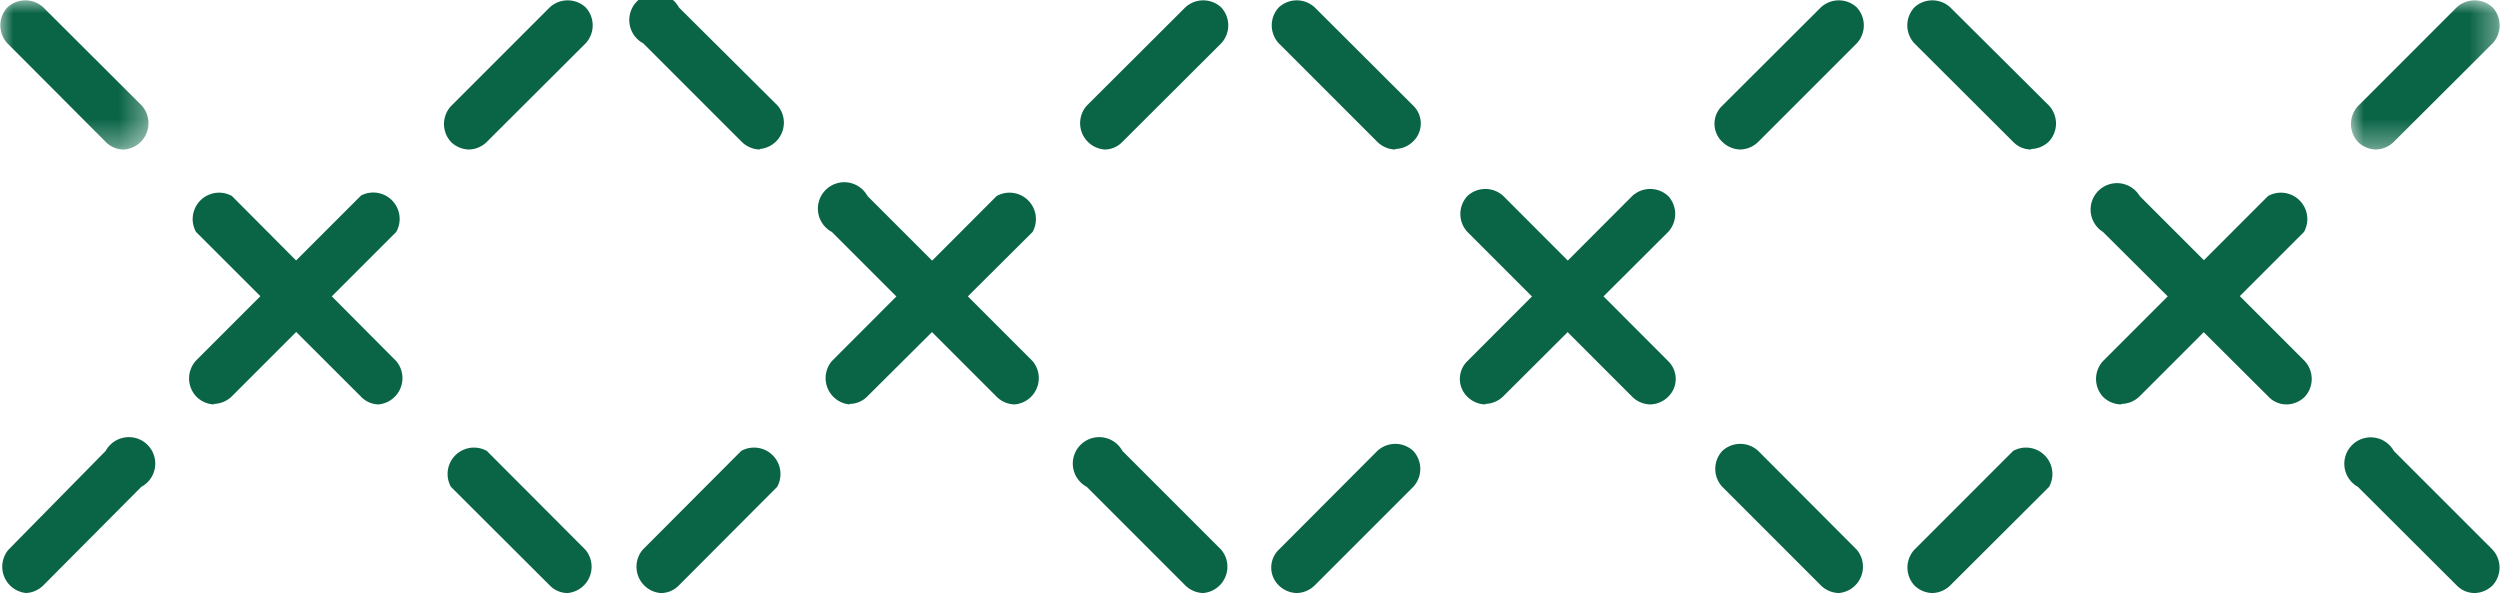 <svg xmlns="http://www.w3.org/2000/svg" xmlns:xlink="http://www.w3.org/1999/xlink" viewBox="0 0 94.64 22.45"><defs><style>.cls-1{fill:#fff;}.cls-1,.cls-3{fill-rule:evenodd;}.cls-2{mask:url(#mask);}.cls-3{fill:#0a6547;}.cls-4{mask:url(#mask-2-2);}</style><mask id="mask" x="0" y="0" width="5.66" height="5.66" maskUnits="userSpaceOnUse"><g id="mask-2"><polygon id="path-1" class="cls-1" points="0 0 5.66 0 5.66 5.66 0 5.66 0 0"></polygon></g></mask><mask id="mask-2-2" x="88.98" y="0" width="5.66" height="5.66" maskUnits="userSpaceOnUse"><g id="mask-4"><polygon id="path-3" class="cls-1" points="88.98 0 94.64 0 94.64 5.66 88.98 5.66 88.98 0"></polygon></g></mask></defs><title>Design</title><g id="Layer_2" data-name="Layer 2"><g id="Layer_1-2" data-name="Layer 1"><g id="Design"><g id="_6.1_Design_02_Sa&#x309;n-pha&#x302;&#x309;m-theo-c&#x1EA5;u-tr&#xFA;c" data-name="6.1_Design_02_Sa&#x309;n-pha&#x302;&#x309;m-theo-c&#x1EA5;u-tr&#xFA;c"><g id="Pattern-Copy"><g id="Group-3"><g class="cls-2"><path id="Fill-1" class="cls-3" d="M4.7,5.66A.94.94,0,0,1,4,5.37L.28,1.64A1,1,0,0,1,.28.28a1,1,0,0,1,1.36,0L5.37,4A1,1,0,0,1,4.7,5.66"></path></g></g><path id="Fill-4" class="cls-3" d="M14.35,15.31a.94.94,0,0,1-.68-.29L7.42,8.78A1,1,0,0,1,8.78,7.42L15,13.67a1,1,0,0,1-.67,1.64"></path><path id="Fill-6" class="cls-3" d="M21.49,22.45a.94.94,0,0,1-.68-.29l-3.74-3.73a1,1,0,0,1,1.36-1.36l3.73,3.74a1,1,0,0,1-.67,1.64"></path><path id="Fill-8" class="cls-3" d="M17.75,5.66a1,1,0,0,1-.68-.29,1,1,0,0,1,0-1.35L20.81.28a1,1,0,0,1,1.36,0,1,1,0,0,1,0,1.36L18.43,5.37a1,1,0,0,1-.68.29"></path><path id="Fill-10" class="cls-3" d="M8.1,15.31A1,1,0,0,1,7.42,15a1,1,0,0,1,0-1.35l6.25-6.25A1,1,0,0,1,15,8.78L8.78,15a1,1,0,0,1-.68.29"></path><path id="Fill-12" class="cls-3" d="M1,22.45a1,1,0,0,1-.68-1.64L4,17.07a1,1,0,1,1,1.35,1.36L1.64,22.16a1,1,0,0,1-.68.29"></path><path id="Fill-14" class="cls-3" d="M28.76,5.66a1,1,0,0,1-.68-.29L24.35,1.64A1,1,0,1,1,25.7.28L29.44,4a1,1,0,0,1-.68,1.64"></path><path id="Fill-16" class="cls-3" d="M38.41,15.31a1,1,0,0,1-.68-.29L31.49,8.78a1,1,0,1,1,1.35-1.36l6.25,6.25a1,1,0,0,1-.68,1.64"></path><path id="Fill-18" class="cls-3" d="M45.55,22.45a1,1,0,0,1-.68-.29l-3.73-3.73a1,1,0,1,1,1.35-1.36l3.74,3.74a1,1,0,0,1-.68,1.64"></path><path id="Fill-20" class="cls-3" d="M41.82,5.66A1,1,0,0,1,41.14,4L44.87.28a1,1,0,0,1,1.36,0,1,1,0,0,1,0,1.36L42.49,5.37a.93.93,0,0,1-.67.29"></path><path id="Fill-22" class="cls-3" d="M32.16,15.31a1,1,0,0,1-.67-1.64l6.24-6.25a1,1,0,0,1,1.36,1.36L32.84,15a.94.94,0,0,1-.68.29"></path><path id="Fill-24" class="cls-3" d="M25,22.45a1,1,0,0,1-.67-1.64l3.73-3.74a1,1,0,0,1,1.36,1.36L25.7,22.16a.94.94,0,0,1-.68.29"></path><path id="Fill-26" class="cls-3" d="M52.82,5.66a1,1,0,0,1-.68-.29L48.41,1.64a1,1,0,0,1,0-1.36,1,1,0,0,1,1.36,0L53.5,4a.94.94,0,0,1,0,1.35,1,1,0,0,1-.68.29"></path><path id="Fill-28" class="cls-3" d="M62.47,15.31a1,1,0,0,1-.68-.29L55.55,8.78a1,1,0,0,1,0-1.36,1,1,0,0,1,1.36,0l6.24,6.25a.94.94,0,0,1,0,1.35,1,1,0,0,1-.68.29"></path><path id="Fill-30" class="cls-3" d="M69.61,22.45a1,1,0,0,1-.68-.29L65.2,18.43a1,1,0,0,1,0-1.36,1,1,0,0,1,1.36,0l3.73,3.74a1,1,0,0,1-.68,1.64"></path><path id="Fill-32" class="cls-3" d="M65.88,5.66a1,1,0,0,1-.68-.29A.94.94,0,0,1,65.2,4L68.93.28a1,1,0,0,1,1.36,0,1,1,0,0,1,0,1.36L66.56,5.37a1,1,0,0,1-.68.29"></path><path id="Fill-34" class="cls-3" d="M56.23,15.31a1,1,0,0,1-.68-.29.94.94,0,0,1,0-1.35l6.24-6.25a1,1,0,0,1,1.36,0,1,1,0,0,1,0,1.36L56.91,15a1,1,0,0,1-.68.29"></path><path id="Fill-36" class="cls-3" d="M49.09,22.45a1,1,0,0,1-.68-.29.94.94,0,0,1,0-1.35l3.73-3.74a1,1,0,0,1,1.36,0,1,1,0,0,1,0,1.36l-3.73,3.73a1,1,0,0,1-.68.29"></path><path id="Fill-38" class="cls-3" d="M76.89,5.66a.94.94,0,0,1-.68-.29L72.47,1.64a1,1,0,0,1,0-1.36,1,1,0,0,1,1.36,0L77.57,4a1,1,0,0,1,0,1.35,1,1,0,0,1-.68.29"></path><path id="Fill-40" class="cls-3" d="M85.86,15,79.61,8.78A1,1,0,1,1,81,7.42l6.25,6.25a1,1,0,0,1,0,1.35,1,1,0,0,1-.68.29A.94.94,0,0,1,85.86,15Z"></path><path id="Fill-42" class="cls-3" d="M93.68,22.45a.94.94,0,0,1-.68-.29l-3.74-3.73a1,1,0,1,1,1.36-1.36l3.74,3.74a1,1,0,0,1,0,1.35,1,1,0,0,1-.68.29"></path><g id="Group-46"><g class="cls-4"><path id="Fill-44" class="cls-3" d="M89.94,5.66a1,1,0,0,1-.68-.29,1,1,0,0,1,0-1.35L93,.28a1,1,0,0,1,1.36,0,1,1,0,0,1,0,1.36L90.62,5.37a1,1,0,0,1-.68.29"></path></g></g><path id="Fill-47" class="cls-3" d="M80.29,15.31a1,1,0,0,1-.68-.29,1,1,0,0,1,0-1.35l6.25-6.25a1,1,0,0,1,1.36,1.36L81,15a1,1,0,0,1-.68.29"></path><path id="Fill-49" class="cls-3" d="M73.15,22.45a1,1,0,0,1-.68-.29,1,1,0,0,1,0-1.35l3.74-3.74a1,1,0,0,1,1.36,1.36l-3.74,3.73a1,1,0,0,1-.68.29"></path></g></g></g></g></g></svg>
